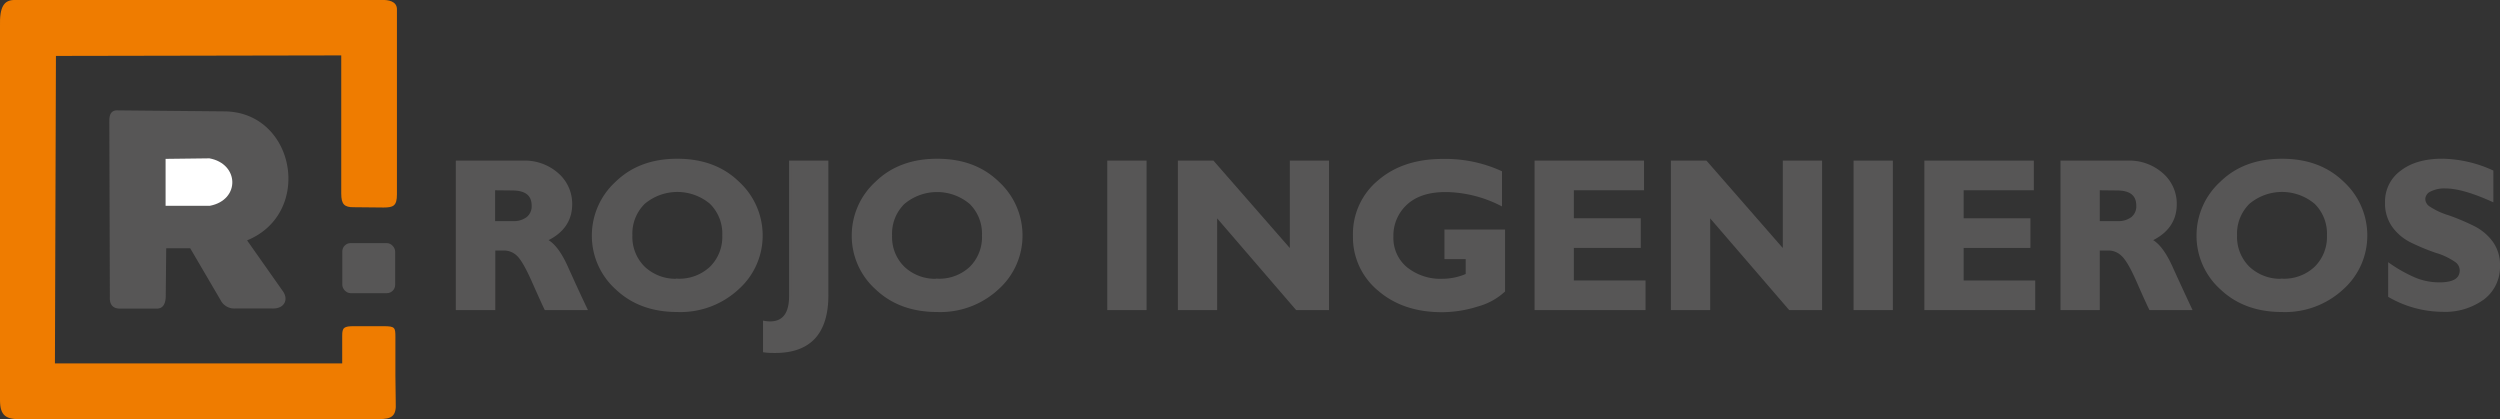 <?xml version="1.0" encoding="UTF-8"?> <svg xmlns="http://www.w3.org/2000/svg" viewBox="0 0 521.18 87.41"><rect x="0" y="0" width="521.18" height="87.41" fill="#333333" stroke="none"/><defs><style>.cls-1,.cls-3,.cls-5{fill:#575656;}.cls-2{fill:#ef7c00;}.cls-2,.cls-3,.cls-4{fill-rule:evenodd;}.cls-4{fill:#fff;}.cls-5{stroke:#575656;stroke-miterlimit:5;stroke-width:0.57px;}</style></defs><title>logo_rojoingenieros_</title><g id="Capa_2" data-name="Capa 2"><g id="Capa_1-2" data-name="Capa 1"><rect class="cls-1" x="71.36" y="50.68" width="11.02" height="10.44" rx="1.74"></rect><path class="cls-2" d="M79.29,0H2.86C.92.09-.12,1.27,0,5.5l0,77.87c0,3.35,1.27,4.13,4.62,4H79c2.67,0,3.67-.61,3.5-3.47l-.07-5.57v-8c0-2.06-.07-2.32-2.47-2.33l-6.08,0c-2.17,0-2.56.25-2.54,2.07l0,5.69-59.89,0,.21-64.1,59.48-.11v28.8c0,2.23.63,2.89,2.68,2.85l6.13.06c2.06,0,2.8-.34,2.8-2.75V1.85C82.67.28,81.06-.09,79.29,0Z"></path><path class="cls-3" d="M22.9,61.83l-.11-36.67c0-1.42.5-2.24,1.83-2.15l22.27.21c14.69.21,18.46,21.23,4.62,26.89l7.42,10.54c1.31,1.75.39,3.8-2.26,3.66H49a3.17,3.17,0,0,1-3-1.72L39.65,51.75l-5,0-.1,10.11c-.05,1.65-.67,2.4-1.72,2.48H25.16C23.48,64.38,22.81,63.47,22.9,61.83Z"></path><path class="cls-4" d="M34.52,33.12V42.9h9.25c6.35-1.23,6.12-8.75-.11-9.89Z"></path><path class="cls-5" d="M95.31,33.77H109a10.22,10.22,0,0,1,7.22,2.57A8.16,8.16,0,0,1,119,42.57q0,5.06-5.26,7.48c1.54.7,3,2.58,4.38,5.64s2.72,6,4,8.67h-8.37q-.73-1.52-2.61-5.76T108,53.15a4.18,4.18,0,0,0-2.84-1.21h-2.19V64.36H95.31Zm7.62,5.61v7h4a4.71,4.71,0,0,0,3.06-.91,3.15,3.15,0,0,0,1.13-2.59c0-2.31-1.46-3.46-4.36-3.46Z"></path><path class="cls-5" d="M141.21,33.38q7.81,0,12.66,4.71a14.92,14.92,0,0,1,4.84,11,14.71,14.71,0,0,1-4.91,11,17.53,17.53,0,0,1-12.59,4.67q-7.77,0-12.66-4.65a14.72,14.72,0,0,1-4.88-11,14.88,14.88,0,0,1,4.85-11Q133.37,33.37,141.21,33.38Zm0,25a9.6,9.6,0,0,0,7-2.57,9,9,0,0,0,2.65-6.75,9,9,0,0,0-2.65-6.77,10.86,10.86,0,0,0-14,0,9,9,0,0,0-2.66,6.77,9,9,0,0,0,2.66,6.75A9.67,9.67,0,0,0,141.21,58.4Z"></path><path class="cls-5" d="M172.41,33.77V61.54q0,11.76-10.81,11.76c-.69,0-1.43,0-2.24-.12v-6a7,7,0,0,0,1.16.11q4.28,0,4.27-5.63V33.77Z"></path><path class="cls-5" d="M195.39,33.38q7.81,0,12.65,4.71a14.88,14.88,0,0,1,4.84,11,14.7,14.7,0,0,1-4.9,11,17.53,17.53,0,0,1-12.59,4.67q-7.78,0-12.66-4.65a14.68,14.68,0,0,1-4.88-11,14.85,14.85,0,0,1,4.85-11Q187.55,33.37,195.39,33.38Zm0,25a9.57,9.57,0,0,0,7-2.57A9,9,0,0,0,205,49.08a9,9,0,0,0-2.65-6.77,10.85,10.85,0,0,0-14,0,8.94,8.94,0,0,0-2.66,6.77,8.94,8.94,0,0,0,2.66,6.75A9.64,9.64,0,0,0,195.39,58.4Z"></path><path class="cls-5" d="M238.74,33.77V64.36h-7.62V33.77Z"></path><path class="cls-5" d="M276.78,33.77V64.36h-6.44l-16.88-19.6v19.6h-7.62V33.77h7l16.34,18.7V33.77Z"></path><path class="cls-5" d="M312.84,35.89v6.68a26.15,26.15,0,0,0-11.43-2.82c-3.59,0-6.35.9-8.3,2.71a9.05,9.05,0,0,0-2.91,6.92,8.2,8.2,0,0,0,2.91,6.53,11.41,11.41,0,0,0,7.67,2.49,12.71,12.71,0,0,0,5.06-1.09V53.74h-4.43V48.13h12.07V60.64a13.27,13.27,0,0,1-5.53,3,24.65,24.65,0,0,1-7.35,1.16q-8,0-13.12-4.42a14.12,14.12,0,0,1-5.14-11.22,14.21,14.21,0,0,1,5.14-11.35q5.13-4.4,13.3-4.39A27.83,27.83,0,0,1,312.84,35.89Z"></path><path class="cls-5" d="M342.76,58.76v5.6H320.2V33.77h22.25v5.61H327.82v6.41h13.95V51.4H327.82v7.36Z"></path><path class="cls-5" d="M379.57,33.77V64.36h-6.44l-16.89-19.6v19.6h-7.62V33.77h7l16.33,18.7V33.77Z"></path><path class="cls-5" d="M394.32,33.77V64.36H386.7V33.77Z"></path><path class="cls-5" d="M424,58.76v5.6H401.46V33.77h22.25v5.61H409.08v6.41H423V51.4H409.08v7.36Z"></path><path class="cls-5" d="M429.84,33.77h13.67a10.22,10.22,0,0,1,7.22,2.57,8.15,8.15,0,0,1,2.78,6.23q0,5.06-5.25,7.48,2.3,1.05,4.38,5.64t4,8.67h-8.36q-.75-1.52-2.61-5.76t-3.18-5.45a4.19,4.19,0,0,0-2.84-1.21h-2.19V64.36h-7.62Zm7.62,5.61v7h4a4.73,4.73,0,0,0,3.06-.91,3.14,3.14,0,0,0,1.12-2.59q0-3.47-4.35-3.46Z"></path><path class="cls-5" d="M475.74,33.38q7.81,0,12.66,4.71a14.91,14.91,0,0,1,4.83,11,14.7,14.7,0,0,1-4.9,11,17.53,17.53,0,0,1-12.59,4.67q-7.77,0-12.66-4.65a14.72,14.72,0,0,1-4.88-11,14.88,14.88,0,0,1,4.85-11Q467.9,33.37,475.74,33.38Zm0,25a9.56,9.56,0,0,0,7-2.57,9,9,0,0,0,2.65-6.75,9,9,0,0,0-2.65-6.77,10.85,10.85,0,0,0-14,0,9,9,0,0,0-2.66,6.77,9,9,0,0,0,2.66,6.75A9.64,9.64,0,0,0,475.74,58.4Z"></path><path class="cls-5" d="M519.51,35.74v6Q513.42,39,509.81,39a6.62,6.62,0,0,0-3.27.69,2.07,2.07,0,0,0-1.22,1.83,2.23,2.23,0,0,0,.88,1.66,15.44,15.44,0,0,0,4.27,2,47.24,47.24,0,0,1,5.43,2.32,10.52,10.52,0,0,1,3.51,3,7.9,7.9,0,0,1,1.48,4.93,8.16,8.16,0,0,1-3.23,6.77,13.44,13.44,0,0,1-8.51,2.52,22.52,22.52,0,0,1-11-3V55.21a30,30,0,0,0,5.43,3,13.4,13.4,0,0,0,5,.94c3,0,4.49-.94,4.49-2.82a2.49,2.49,0,0,0-.9-1.82,14.21,14.21,0,0,0-4.32-2.08,43.72,43.72,0,0,1-5.43-2.28,10.18,10.18,0,0,1-3.46-3,8.12,8.12,0,0,1-1.46-5,7.61,7.61,0,0,1,3.18-6.36c2.11-1.62,4.95-2.42,8.49-2.42A26,26,0,0,1,519.51,35.74Z"></path></g></g></svg> 